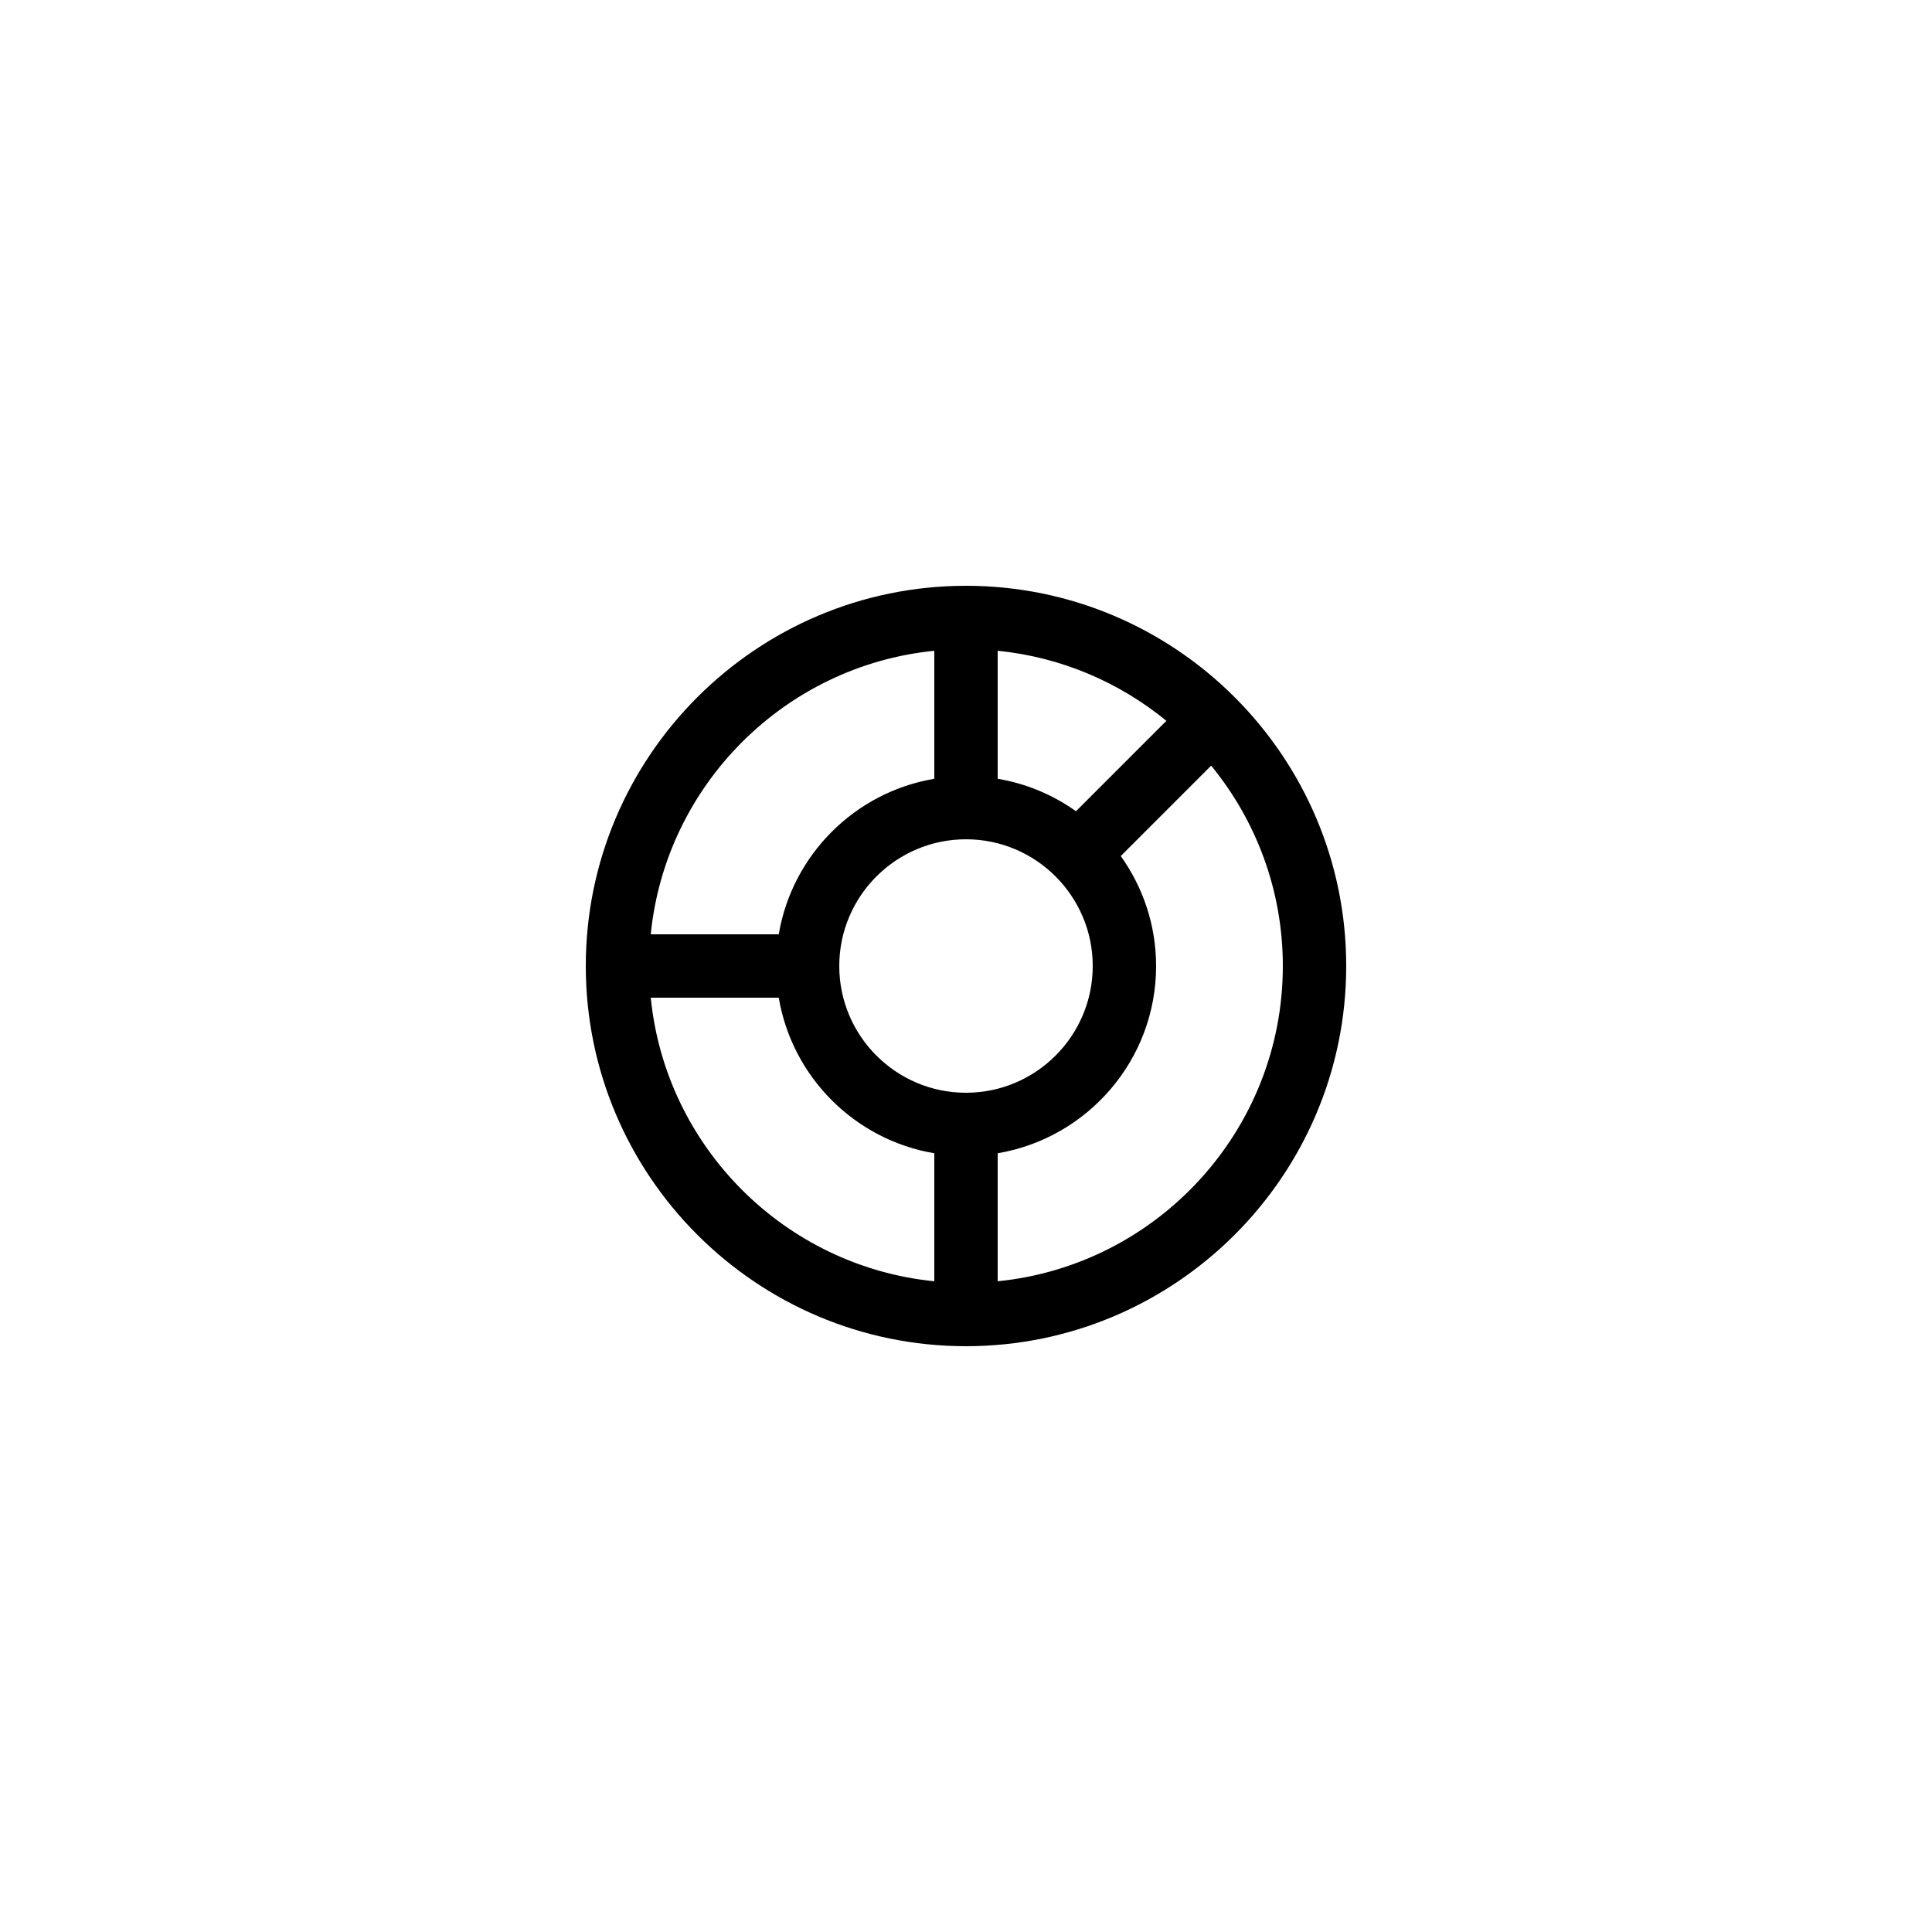 <?xml version="1.0" encoding="UTF-8"?>
<!-- Uploaded to: ICON Repo, www.svgrepo.com, Generator: ICON Repo Mixer Tools -->
<svg fill="#000000" width="800px" height="800px" version="1.1" viewBox="144 144 512 512" xmlns="http://www.w3.org/2000/svg">
 <path d="m400 299.24c-55.559 0-100.76 45.203-100.76 100.76s45.203 100.76 100.76 100.76 100.76-45.203 100.76-100.76c0-55.562-45.203-100.76-100.76-100.76zm0 134.35c-18.52 0-33.586-15.066-33.586-33.586s15.066-33.586 33.586-33.586 33.586 15.066 33.586 33.586-15.066 33.586-33.586 33.586zm29.145-74.605c-6.062-4.324-13.113-7.316-20.75-8.605v-33.922c16.863 1.684 32.266 8.379 44.707 18.566zm-37.543-42.523v33.922c-21.051 3.551-37.672 20.172-41.227 41.223h-33.922c3.953-39.609 35.539-71.195 75.148-75.145zm-75.145 91.938h33.922c3.551 21.055 20.172 37.672 41.223 41.227v33.922c-39.609-3.953-71.195-35.539-75.145-75.148zm91.938 75.148v-33.922c23.789-4.016 41.984-24.707 41.984-49.621 0-10.863-3.492-20.91-9.363-29.145l23.957-23.957c11.859 14.477 18.992 32.969 18.992 53.102 0 43.465-33.195 79.312-75.57 83.543z"/>
</svg>